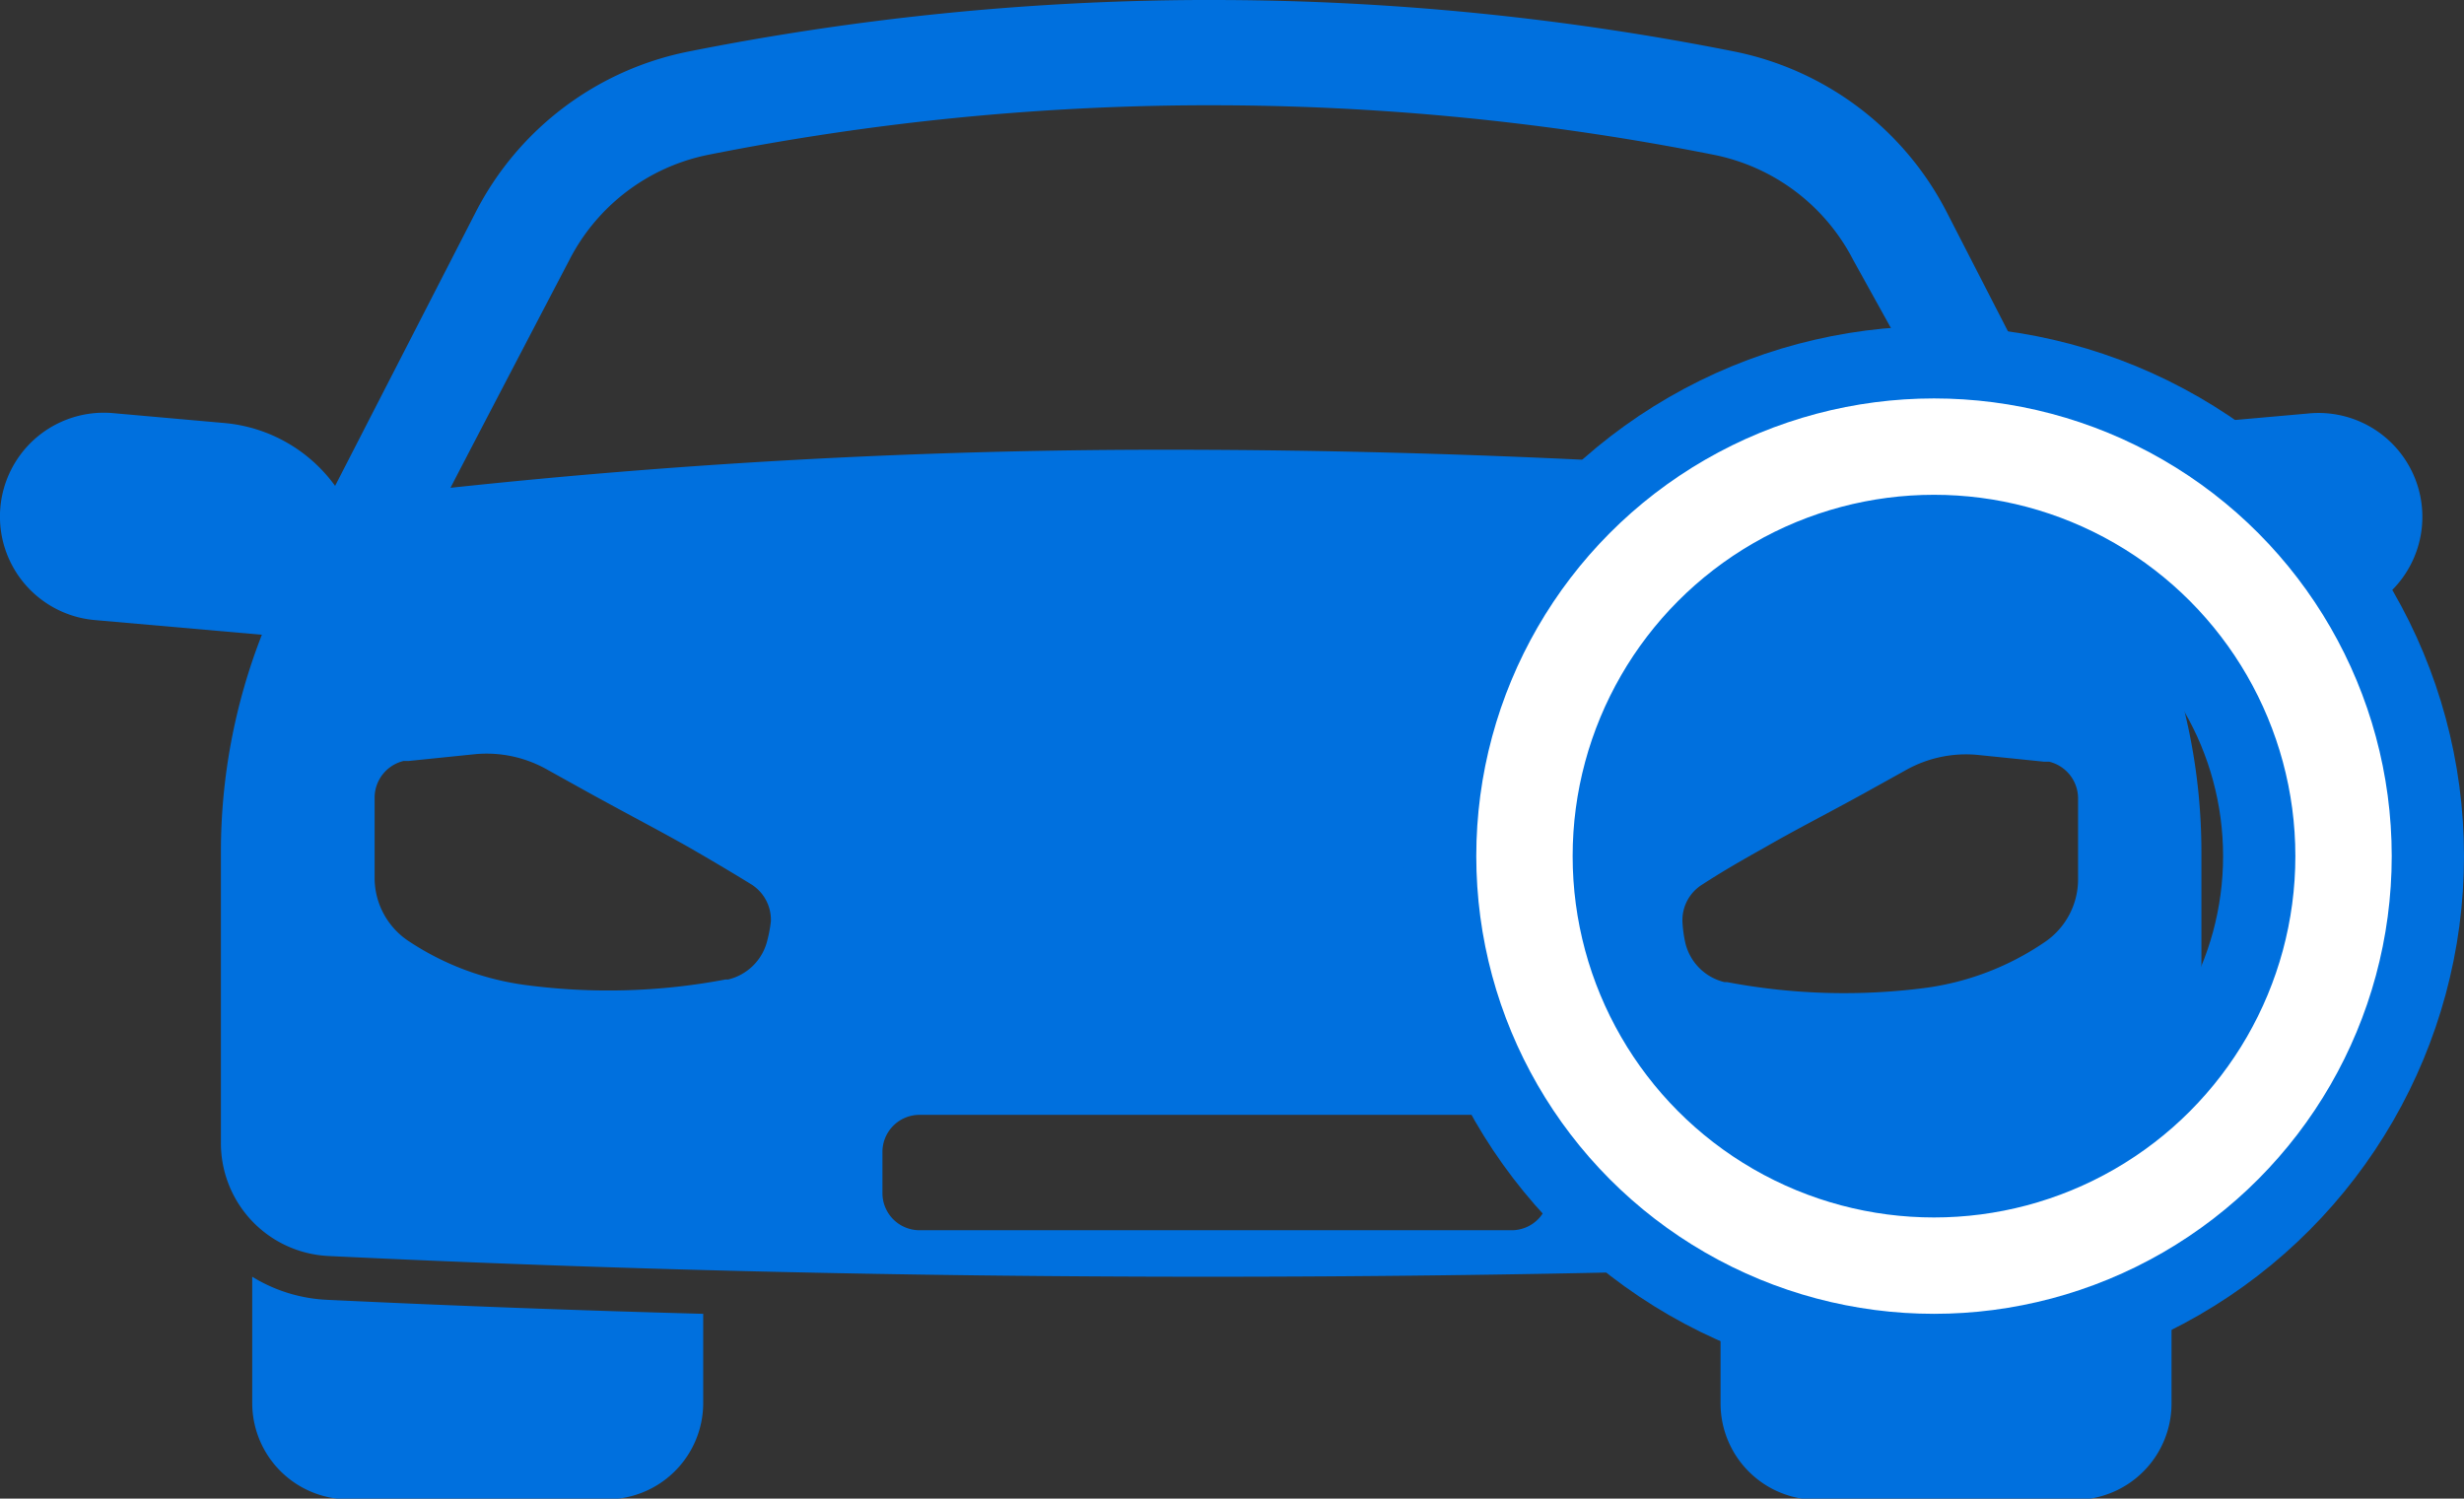 <svg xmlns="http://www.w3.org/2000/svg" viewBox="0 0 102.28 62.21"><rect x="0" y="0" width="102.28" height="62.21" fill="#333333" stroke="none"/><defs><style>.cls-1{fill:#0070de;}.cls-2,.cls-3{fill:none;stroke-miterlimit:10;}.cls-2{stroke:#0070de;stroke-width:10px;}.cls-3{stroke:#fff;stroke-width:4px;}</style></defs><title>アセット 16</title><g id="レイヤー_2" data-name="レイヤー 2"><g id="design"><path class="cls-1" d="M10.47,53v5.24a4,4,0,0,0,4,4H25.19a4,4,0,0,0,4-4V54.54q-7.81-.21-15.58-.58A6.48,6.48,0,0,1,10.47,53Z"/><path class="cls-1" d="M71.42,54.54v3.72a4,4,0,0,0,4,4H86.14a4,4,0,0,0,4-4V53A6.48,6.48,0,0,1,87,54Q79.25,54.33,71.42,54.54Z"/><path class="cls-1" d="M95.87,17.16l-4.62.41a6.37,6.37,0,0,0-4.6,2.61L80.81,8.81A12.74,12.74,0,0,0,72,2.14,110.91,110.91,0,0,0,50.28,0h-.55A110.93,110.93,0,0,0,28.58,2.14a12.72,12.72,0,0,0-8.83,6.66L13.91,20.17a6.37,6.37,0,0,0-4.6-2.61l-4.62-.41a4.31,4.31,0,1,0-.76,8.59l6.94.61a24.74,24.74,0,0,0-1.7,9v12.1a4.69,4.69,0,0,0,4.47,4.69C25.27,52.7,37.4,53,50,53h.27c12.71,0,24.93-.31,36.64-.87a4.69,4.69,0,0,0,4.47-4.69V35.36a24.74,24.74,0,0,0-1.7-9l6.94-.61a4.31,4.31,0,1,0-.76-8.59ZM23.63,10.8a8.32,8.32,0,0,1,5.8-4.38A106.78,106.78,0,0,1,49.76,4.37h.52A106.81,106.81,0,0,1,71.11,6.42a8.34,8.34,0,0,1,5.82,4.38l5.24,9.45C72,19.3,60.91,18.69,49,18.67A278.27,278.27,0,0,0,18.7,20.25C19.78,18.16,23.63,10.8,23.63,10.8ZM31.86,39v0a2.2,2.2,0,0,1-1.63,1.66l-.11,0a26.07,26.07,0,0,1-8.31.23,11.5,11.5,0,0,1-4.86-1.83,3.15,3.15,0,0,1-1.4-2.62V33.11a1.57,1.57,0,0,1,1.2-1.52l.21,0,2.74-.28a5.1,5.1,0,0,1,3,.63l1.8,1c1.91,1.05,2.67,1.43,4.09,2.23.64.37,1.52.88,2.56,1.52A1.74,1.74,0,0,1,32,38.24,5.4,5.4,0,0,1,31.86,39ZM64.29,49.53a1.54,1.54,0,0,1-1.54,1.54H38.17a1.54,1.54,0,0,1-1.54-1.54V47.82a1.54,1.54,0,0,1,1.54-1.54H62.74a1.54,1.54,0,0,1,1.54,1.54ZM84.83,39.14A11.5,11.5,0,0,1,80,41a26.08,26.08,0,0,1-8.31-.23l-.11,0a2.2,2.2,0,0,1-1.63-1.66v0a5.45,5.45,0,0,1-.11-.8,1.74,1.74,0,0,1,.82-1.59c1-.65,1.92-1.16,2.56-1.52,1.41-.81,2.17-1.18,4.09-2.23l1.8-1a5.1,5.1,0,0,1,3-.63l2.74.28.21,0a1.57,1.57,0,0,1,1.2,1.52v3.41A3.15,3.15,0,0,1,84.83,39.14Z"/><circle class="cls-2" cx="80.28" cy="35.54" r="17"/><circle class="cls-3" cx="80.28" cy="35.54" r="17"/></g></g></svg>